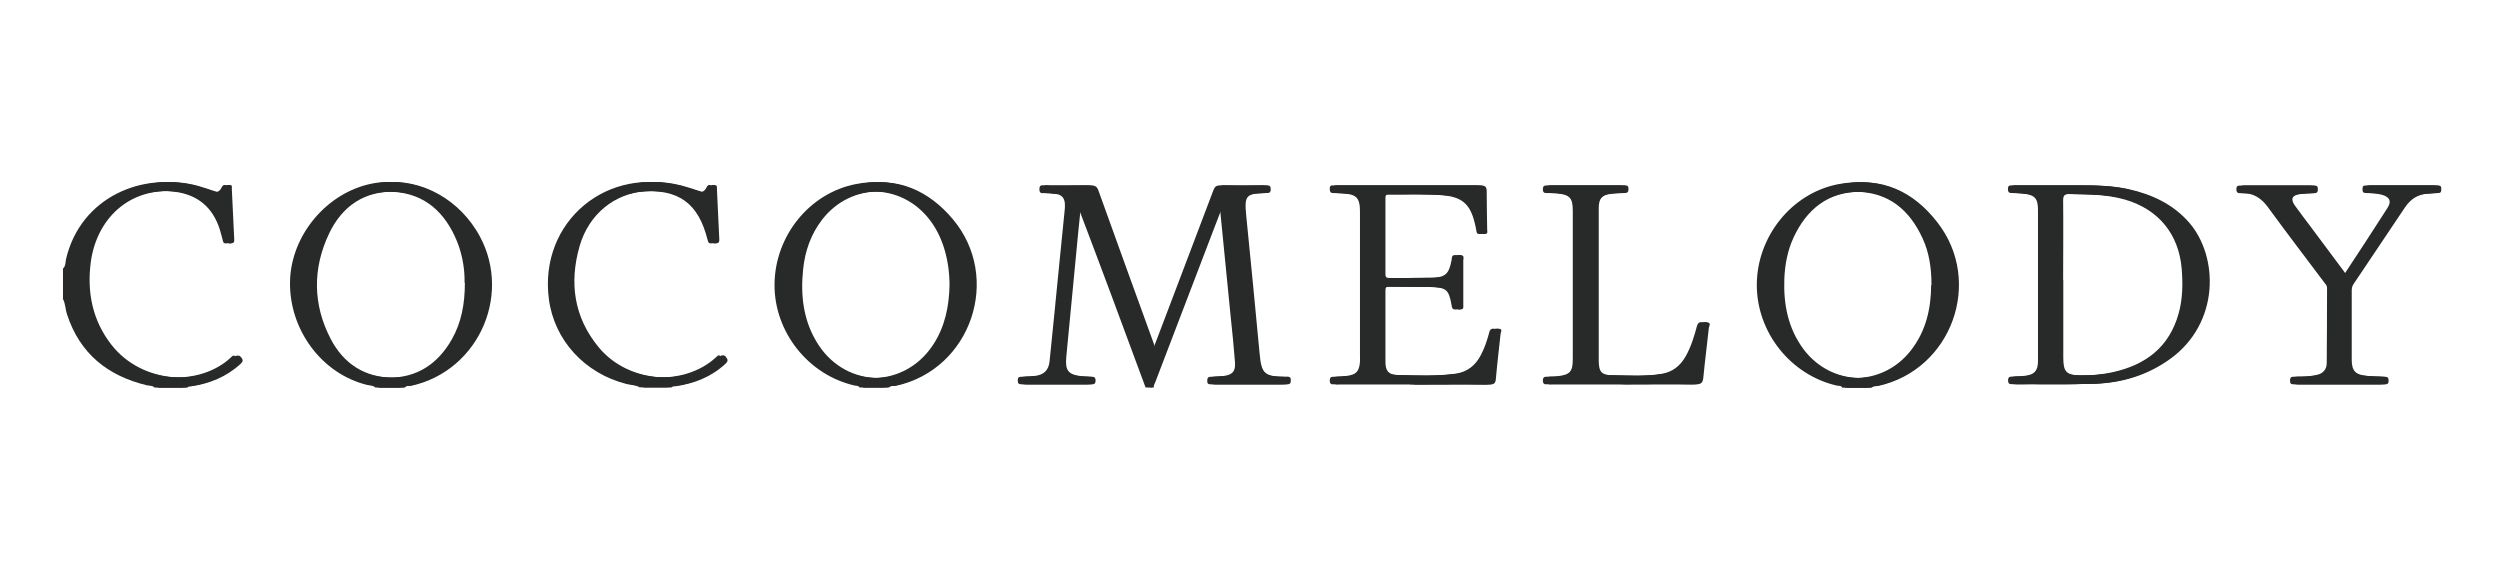 <?xml version="1.0" encoding="UTF-8"?> <svg xmlns="http://www.w3.org/2000/svg" id="a" width="158" height="36" viewBox="0 0 158 36"><defs><style>.b{fill:#282929;}</style></defs><g><path class="b" d="M72.4,24.49c-.71-1.91-1.41-3.81-2.12-5.72-.68-1.84-1.38-3.67-2.07-5.5-.04-.11-.09-.22-.19-.32-.06,.63-.13,1.25-.19,1.88-.25,2.57-.49,5.15-.74,7.72-.08,.86,.11,1.13,.98,1.23,.2,.02,.4,.03,.6,.03,.18,0,.27,.03,.27,.24,0,.22-.1,.24-.27,.24-1.36,0-2.72,0-4.09,0-.19,0-.26-.05-.26-.25,0-.19,.08-.23,.25-.23,.3,0,.6-.02,.9-.06,.52-.08,.8-.37,.86-.89,.21-2,.4-4.01,.6-6.01,.12-1.16,.23-2.32,.35-3.49,.02-.16,.03-.32,.02-.48-.02-.36-.2-.58-.57-.62-.21-.03-.42-.03-.63-.06-.17-.02-.42,.11-.41-.25,0-.34,.24-.22,.4-.22,.85,0,1.7,0,2.55-.01,.26,0,.39,.06,.48,.32,1.17,3.26,2.35,6.51,3.53,9.76,.04,.12,.05,.27,.19,.36,1.28-3.38,2.57-6.75,3.84-10.12,.09-.23,.17-.33,.44-.32,.86,.02,1.72,.01,2.59,0,.17,0,.3-.02,.3,.24,0,.26-.14,.23-.31,.24-1.26,.03-1.36,.16-1.24,1.41,.29,2.92,.58,5.84,.85,8.76,.12,1.25,.3,1.42,1.62,1.45,.15,0,.36-.08,.35,.22,0,.19-.05,.25-.25,.25-1.49,0-2.97,0-4.46,0-.17,0-.28,0-.27-.23,0-.2,.06-.25,.26-.25,.26,0,.52-.02,.78-.05,.56-.07,.76-.3,.71-.88-.07-.95-.17-1.91-.27-2.86-.22-2.19-.43-4.38-.65-6.57-.02-.17-.04-.34-.12-.52-.22,.56-.43,1.13-.65,1.69-1.21,3.17-2.43,6.35-3.64,9.52-.04,.11-.13,.22-.09,.35h-.22Z"></path><path class="b" d="M116.42,24.49c-.07-.14-.22-.1-.33-.12-2.93-.67-5.08-3.38-5.06-6.4,.02-3,2.17-5.73,5.1-6.32,2.5-.5,4.5,.45,6.01,2.4,2.93,3.75,.9,9.32-3.73,10.34-.14,.03-.3-.02-.41,.11h-1.57Zm5.65-6.48c0-1.11-.16-2.08-.56-2.94-.82-1.8-2.16-2.93-4.21-2.95-2.06-.01-3.43,1.11-4.26,2.92-.37,.81-.53,1.68-.57,2.57-.06,1.62,.23,3.14,1.22,4.47,1.8,2.39,5.26,2.42,7.09,.05,.94-1.21,1.26-2.62,1.27-4.12Z"></path><path class="b" d="M54.32,24.49c-.07-.14-.22-.1-.33-.13-2.91-.67-5.06-3.38-5.04-6.38,.02-3.05,2.19-5.78,5.16-6.35,2.35-.45,4.28,.42,5.79,2.2,3.15,3.71,1.18,9.51-3.56,10.55-.15,.03-.33-.03-.45,.11h-1.57Zm5.69-6.44c0-1.62-.43-3.06-1.21-4.1-1.8-2.43-5.29-2.47-7.14-.07-.71,.92-1.08,1.98-1.2,3.12-.18,1.69,.01,3.33,.97,4.8,1.82,2.78,5.69,2.79,7.53,.01,.77-1.16,1.02-2.46,1.05-3.76Z"></path><path class="b" d="M23.72,24.49c-.14-.14-.34-.12-.51-.16-2.88-.7-4.96-3.51-4.88-6.58,.08-2.91,2.34-5.59,5.19-6.15,2.37-.46,4.88,.72,6.28,2.95,2.39,3.8,.27,8.86-4.1,9.83-.13,.03-.3-.03-.41,.11h-1.57Zm5.64-6.61c.02-.81-.12-1.73-.47-2.61-.75-1.84-2.04-3.05-4.1-3.15-2.01-.1-3.47,.89-4.3,2.66-1.04,2.2-1.02,4.47,.11,6.64,.81,1.56,2.15,2.44,3.95,2.45,1.81,.01,3.13-.88,4.01-2.43,.6-1.06,.82-2.23,.82-3.57Z"></path><path class="b" d="M40.45,24.49c-.26-.16-.57-.15-.85-.22-2.65-.67-4.57-2.77-4.91-5.36-.65-4.92,3.76-8.58,8.52-7.06,.26,.08,.52,.17,.78,.25,.28,.09,.52,.05,.66-.25,.05-.12,.13-.19,.26-.15,.13,.04,.1,.16,.1,.25,.05,1.06,.1,2.11,.15,3.17,0,.14,0,.23-.18,.26-.18,.02-.22-.05-.26-.22-.58-2.32-1.82-3.22-4.22-3.07-1.94,.12-3.59,1.44-4.17,3.47-.66,2.31-.36,4.49,1.21,6.39,1.97,2.38,5.75,2.45,7.7,.64,.11-.1,.19-.22,.34-.03,.14,.17,.14,.27-.03,.43-.89,.83-1.97,1.25-3.15,1.42-.08,.01-.18-.04-.23,.07h-1.72Z"></path><path class="b" d="M4,16.96c.16-.18,.13-.41,.18-.62,.94-3.91,4.88-5.49,8.08-4.58,.35,.1,.69,.22,1.03,.33,.3,.1,.57,.09,.72-.25,.05-.11,.11-.16,.23-.15,.16,.02,.11,.14,.11,.23,.05,1.04,.1,2.09,.15,3.13,0,.14,.06,.3-.18,.33-.24,.03-.22-.14-.26-.27-.09-.3-.15-.6-.27-.89-.51-1.31-1.51-1.98-2.9-2.12-3.09-.3-5.12,1.81-5.46,4.52-.23,1.86,.11,3.61,1.29,5.14,2.02,2.61,5.91,2.65,7.84,.86,.11-.1,.2-.25,.38-.04,.15,.19,.11,.28-.04,.42-.89,.82-1.96,1.25-3.15,1.42-.07,0-.15-.03-.19,.07h-1.8c-.13-.14-.32-.11-.48-.14-2.48-.6-4.23-2-5.04-4.47-.11-.32-.1-.68-.26-.98v-1.94Z"></path><path class="b" d="M129.99,11.72c1.41,.02,2.82-.08,4.22,.23,1.48,.33,2.81,.94,3.83,2.1,1.87,2.13,1.99,6.37-1.22,8.66-1.39,.99-2.96,1.48-4.65,1.54-1.66,.06-3.32,.02-4.98,.03-.17,0-.27,0-.28-.23,0-.24,.11-.25,.29-.25,.26,0,.52-.02,.78-.05,.59-.07,.81-.31,.82-.9,0-1.23,0-2.46,0-3.69,0-1.96,0-3.93,0-5.89,0-.73-.2-.95-.93-1.03-.22-.02-.45-.04-.67-.04-.19,0-.29,0-.3-.25,0-.27,.15-.23,.31-.23,.92,0,1.85,0,2.77,0Zm.11,5.96c0,1.64,0,3.28,0,4.92,0,.92,.2,1.11,1.12,1.13,.78,.01,1.55-.04,2.31-.21,2.09-.46,3.57-1.59,4.16-3.71,.26-.93,.27-1.88,.19-2.85-.19-2.17-1.46-3.72-3.56-4.34-1.24-.36-2.51-.34-3.79-.36-.33,0-.44,.06-.44,.42,.02,1.66,0,3.33,0,4.99Z"></path><path class="b" d="M89.12,24.28c-1.57,0-3.15,0-4.72,0-.16,0-.35,.08-.36-.22,0-.29,.17-.24,.34-.25,.24,0,.47-.02,.71-.05,.61-.07,.81-.28,.86-.88,.01-.15,0-.3,0-.45,0-2.96,0-5.92,0-8.87,0-.16,0-.32-.01-.48-.05-.56-.25-.76-.82-.83-.28-.03-.57-.05-.86-.05-.2,0-.21-.1-.22-.26,0-.15,.04-.24,.21-.22,.06,0,.12,0,.19,0,2.94,0,5.87,0,8.81,0,.34,0,.41,.09,.41,.41,0,.79,.02,1.59,.03,2.39,0,.11,.07,.26-.15,.27-.2,.02-.22-.09-.24-.24-.02-.17-.07-.34-.11-.51-.28-1.12-.79-1.58-1.93-1.69-1.26-.12-2.52-.05-3.78-.07-.19,0-.22,.08-.22,.24,0,1.6,0,3.21,0,4.81,0,.21,.09,.24,.26,.24,.96,0,1.92,0,2.89-.01,.93-.02,1.16-.22,1.33-1.12,.03-.15-.02-.33,.25-.32,.29,.01,.19,.21,.19,.35,0,.93,0,1.86,0,2.8,0,.13,.05,.28-.18,.29-.21,.01-.23-.1-.26-.27-.17-.97-.32-1.12-1.32-1.15-.97-.03-1.95-.01-2.92-.03-.21,0-.24,.08-.24,.26,0,1.5,0,3.01,0,4.51,0,.56,.2,.8,.75,.82,1.32,.05,2.65,.09,3.96-.08,.75-.1,1.28-.52,1.62-1.18,.24-.45,.4-.94,.53-1.43,.05-.21,.16-.26,.34-.23,.22,.04,.09,.2,.08,.3-.1,.95-.22,1.9-.3,2.85-.02,.28-.1,.37-.39,.37-1.57-.02-3.15,0-4.72,0Z"></path><path class="b" d="M148.11,17.41c.93-1.42,1.87-2.84,2.78-4.27,.27-.42,.14-.69-.35-.83-.33-.09-.66-.11-1-.11-.19,0-.23-.07-.23-.24,0-.17,.03-.24,.22-.24,1.41,0,2.82,0,4.24,0,.2,0,.22,.08,.22,.24,0,.17-.04,.25-.23,.24-.2,0-.4,.03-.6,.04-.64,.03-1.11,.34-1.46,.86-1.09,1.62-2.17,3.24-3.26,4.86-.09,.13-.11,.27-.11,.42,0,1.45,0,2.91,0,4.36,0,.69,.23,.94,.92,1.01,.38,.04,.77,.06,1.16,.06,.21,0,.25,.08,.25,.26,0,.2-.1,.22-.25,.22-1.81,0-3.62,0-5.43,0-.17,0-.25-.03-.25-.22,0-.18,.04-.27,.24-.26,.47,.01,.95-.01,1.42-.11,.41-.08,.65-.33,.66-.74,.02-1.59,.01-3.18,.02-4.77,0-.12-.07-.21-.14-.29-1.2-1.6-2.42-3.19-3.6-4.81-.43-.59-.96-.92-1.7-.88-.2,.01-.29-.03-.29-.26,0-.23,.13-.22,.29-.22,1.42,0,2.85,0,4.27,0,.15,0,.29-.02,.29,.22,0,.22-.08,.27-.28,.26-.29,0-.57,.02-.86,.06-.49,.07-.6,.31-.32,.71,.34,.48,.7,.94,1.05,1.41,.68,.92,1.37,1.84,2.05,2.75,.07,.1,.12,.22,.27,.28Z"></path><path class="b" d="M102.4,24.28c-1.51,0-3.02,0-4.54,0-.16,0-.35,.07-.35-.23,0-.29,.18-.23,.34-.24,.19,0,.38,0,.56-.03,.81-.09,.99-.28,.99-1.09,0-1.47,0-2.93,0-4.4,0-1.65,0-3.31,0-4.96,0-.82-.18-1.02-1.01-1.11-.2-.02-.4-.02-.6-.02-.16,0-.28,0-.28-.23,0-.24,.1-.25,.29-.25,1.51,0,3.02,0,4.54,0,.16,0,.28-.02,.28,.22,0,.23-.08,.26-.28,.26-.27,0-.55,.01-.82,.05-.57,.07-.78,.3-.78,.89,0,1.22,0,2.44,0,3.66,0,1.99,0,3.98,0,5.97,0,.73,.17,.94,.88,.95,1.12,.02,2.25,.09,3.37-.09,.71-.11,1.2-.5,1.55-1.12,.33-.59,.53-1.23,.7-1.88,.06-.21,.15-.3,.36-.26,.27,.05,.11,.24,.1,.35-.11,1.05-.25,2.1-.35,3.15-.03,.31-.13,.42-.47,.42-1.49-.02-2.97,0-4.46,0Z"></path></g><g><path class="b" d="M72.6,24.49c-.71-1.91-1.41-3.81-2.12-5.72-.68-1.84-1.38-3.67-2.07-5.5-.04-.11-.09-.22-.19-.32-.06,.63-.13,1.25-.19,1.88-.25,2.57-.49,5.15-.74,7.72-.08,.86,.11,1.13,.98,1.23,.2,.02,.4,.03,.6,.03,.18,0,.27,.03,.27,.24,0,.22-.1,.24-.27,.24-1.36,0-2.72,0-4.09,0-.19,0-.26-.05-.26-.25,0-.19,.08-.23,.25-.23,.3,0,.6-.02,.9-.06,.52-.08,.8-.37,.86-.89,.21-2,.4-4.01,.6-6.01,.12-1.16,.23-2.32,.35-3.49,.02-.16,.03-.32,.02-.48-.02-.36-.2-.58-.57-.62-.21-.03-.42-.03-.63-.06-.17-.02-.42,.11-.41-.25,0-.34,.24-.22,.4-.22,.85,0,1.7,0,2.55-.01,.26,0,.39,.06,.48,.32,1.17,3.26,2.35,6.51,3.53,9.76,.04,.12,.05,.27,.19,.36,1.28-3.38,2.57-6.75,3.84-10.12,.09-.23,.17-.33,.44-.32,.86,.02,1.72,.01,2.59,0,.17,0,.3-.02,.3,.24,0,.26-.14,.23-.31,.24-1.26,.03-1.36,.16-1.24,1.41,.29,2.92,.58,5.84,.85,8.76,.12,1.25,.3,1.42,1.62,1.45,.15,0,.36-.08,.35,.22,0,.19-.05,.25-.25,.25-1.49,0-2.97,0-4.46,0-.17,0-.28,0-.27-.23,0-.2,.06-.25,.26-.25,.26,0,.52-.02,.78-.05,.56-.07,.76-.3,.71-.88-.07-.95-.17-1.91-.27-2.86-.22-2.19-.43-4.38-.65-6.57-.02-.17-.04-.34-.12-.52-.22,.56-.43,1.13-.65,1.69-1.21,3.17-2.43,6.35-3.64,9.52-.04,.11-.13,.22-.09,.35h-.22Z"></path><path class="b" d="M116.62,24.49c-.07-.14-.22-.1-.33-.12-2.93-.67-5.08-3.38-5.06-6.4,.02-3,2.17-5.73,5.1-6.32,2.5-.5,4.5,.45,6.01,2.4,2.93,3.75,.9,9.32-3.73,10.34-.14,.03-.3-.02-.41,.11h-1.57Zm5.65-6.48c0-1.11-.16-2.08-.56-2.94-.82-1.8-2.16-2.93-4.21-2.95-2.06-.01-3.43,1.11-4.26,2.92-.37,.81-.53,1.68-.57,2.57-.06,1.62,.23,3.14,1.22,4.47,1.8,2.39,5.26,2.42,7.09,.05,.94-1.21,1.26-2.62,1.27-4.12Z"></path><path class="b" d="M54.52,24.49c-.07-.14-.22-.1-.33-.13-2.91-.67-5.06-3.38-5.04-6.38,.02-3.05,2.19-5.78,5.16-6.35,2.35-.45,4.28,.42,5.79,2.2,3.15,3.71,1.18,9.51-3.56,10.55-.15,.03-.33-.03-.45,.11h-1.57Zm5.69-6.44c0-1.62-.43-3.06-1.21-4.1-1.8-2.43-5.29-2.47-7.14-.07-.71,.92-1.08,1.98-1.2,3.12-.18,1.69,.01,3.33,.97,4.8,1.82,2.78,5.69,2.79,7.53,.01,.77-1.16,1.02-2.46,1.05-3.76Z"></path><path class="b" d="M23.92,24.49c-.14-.14-.34-.12-.51-.16-2.88-.7-4.96-3.51-4.88-6.58,.08-2.91,2.34-5.59,5.19-6.15,2.37-.46,4.88,.72,6.28,2.95,2.39,3.8,.27,8.86-4.1,9.83-.13,.03-.3-.03-.41,.11h-1.57Zm5.64-6.61c.02-.81-.12-1.73-.47-2.61-.75-1.84-2.04-3.05-4.1-3.15-2.01-.1-3.47,.89-4.3,2.66-1.04,2.2-1.02,4.47,.11,6.64,.81,1.56,2.15,2.44,3.95,2.45,1.81,.01,3.13-.88,4.01-2.43,.6-1.06,.82-2.23,.82-3.57Z"></path><path class="b" d="M40.65,24.49c-.26-.16-.57-.15-.85-.22-2.65-.67-4.57-2.77-4.91-5.36-.65-4.92,3.76-8.58,8.52-7.06,.26,.08,.52,.17,.78,.25,.28,.09,.52,.05,.66-.25,.05-.12,.13-.19,.26-.15,.13,.04,.1,.16,.1,.25,.05,1.06,.1,2.11,.15,3.17,0,.14,0,.23-.18,.26-.18,.02-.22-.05-.26-.22-.58-2.32-1.82-3.22-4.22-3.07-1.94,.12-3.59,1.44-4.17,3.47-.66,2.31-.36,4.49,1.21,6.39,1.97,2.38,5.75,2.45,7.7,.64,.11-.1,.19-.22,.34-.03,.14,.17,.14,.27-.03,.43-.89,.83-1.97,1.25-3.15,1.42-.08,.01-.18-.04-.23,.07h-1.72Z"></path><path class="b" d="M4.2,16.96c.16-.18,.13-.41,.18-.62,.94-3.91,4.88-5.49,8.08-4.58,.35,.1,.69,.22,1.03,.33,.3,.1,.57,.09,.72-.25,.05-.11,.11-.16,.23-.15,.16,.02,.11,.14,.11,.23,.05,1.04,.1,2.09,.15,3.13,0,.14,.06,.3-.18,.33-.24,.03-.22-.14-.26-.27-.09-.3-.15-.6-.27-.89-.51-1.31-1.51-1.98-2.9-2.12-3.09-.3-5.12,1.81-5.46,4.52-.23,1.86,.11,3.61,1.29,5.14,2.02,2.61,5.91,2.65,7.84,.86,.11-.1,.2-.25,.38-.04,.15,.19,.11,.28-.04,.42-.89,.82-1.96,1.25-3.15,1.42-.07,0-.15-.03-.19,.07h-1.8c-.13-.14-.32-.11-.48-.14-2.48-.6-4.23-2-5.04-4.47-.11-.32-.1-.68-.26-.98v-1.94Z"></path><path class="b" d="M130.19,11.72c1.41,.02,2.82-.08,4.22,.23,1.48,.33,2.81,.94,3.83,2.1,1.87,2.13,1.99,6.37-1.22,8.66-1.39,.99-2.96,1.48-4.65,1.54-1.66,.06-3.32,.02-4.98,.03-.17,0-.27,0-.28-.23,0-.24,.11-.25,.29-.25,.26,0,.52-.02,.78-.05,.59-.07,.81-.31,.82-.9,0-1.23,0-2.46,0-3.69,0-1.96,0-3.93,0-5.89,0-.73-.2-.95-.93-1.03-.22-.02-.45-.04-.67-.04-.19,0-.29,0-.3-.25,0-.27,.15-.23,.31-.23,.92,0,1.85,0,2.77,0Zm.11,5.96c0,1.64,0,3.28,0,4.92,0,.92,.2,1.11,1.12,1.13,.78,.01,1.55-.04,2.31-.21,2.09-.46,3.57-1.59,4.16-3.71,.26-.93,.27-1.88,.19-2.85-.19-2.17-1.46-3.72-3.56-4.34-1.24-.36-2.51-.34-3.79-.36-.33,0-.44,.06-.44,.42,.02,1.66,0,3.33,0,4.99Z"></path><path class="b" d="M89.32,24.28c-1.57,0-3.15,0-4.72,0-.16,0-.35,.08-.36-.22,0-.29,.17-.24,.34-.25,.24,0,.47-.02,.71-.05,.61-.07,.81-.28,.86-.88,.01-.15,0-.3,0-.45,0-2.96,0-5.92,0-8.87,0-.16,0-.32-.01-.48-.05-.56-.25-.76-.82-.83-.28-.03-.57-.05-.86-.05-.2,0-.21-.1-.22-.26,0-.15,.04-.24,.21-.22,.06,0,.12,0,.19,0,2.94,0,5.87,0,8.81,0,.34,0,.41,.09,.41,.41,0,.79,.02,1.59,.03,2.39,0,.11,.07,.26-.15,.27-.2,.02-.22-.09-.24-.24-.02-.17-.07-.34-.11-.51-.28-1.12-.79-1.58-1.93-1.69-1.26-.12-2.52-.05-3.78-.07-.19,0-.22,.08-.22,.24,0,1.6,0,3.21,0,4.81,0,.21,.09,.24,.26,.24,.96,0,1.92,0,2.89-.01,.93-.02,1.16-.22,1.33-1.12,.03-.15-.02-.33,.25-.32,.29,.01,.19,.21,.19,.35,0,.93,0,1.86,0,2.8,0,.13,.05,.28-.18,.29-.21,.01-.23-.1-.26-.27-.17-.97-.32-1.12-1.32-1.15-.97-.03-1.95-.01-2.92-.03-.21,0-.24,.08-.24,.26,0,1.5,0,3.01,0,4.51,0,.56,.2,.8,.75,.82,1.32,.05,2.65,.09,3.96-.08,.75-.1,1.28-.52,1.62-1.18,.24-.45,.4-.94,.53-1.43,.05-.21,.16-.26,.34-.23,.22,.04,.09,.2,.08,.3-.1,.95-.22,1.9-.3,2.85-.02,.28-.1,.37-.39,.37-1.57-.02-3.15,0-4.72,0Z"></path><path class="b" d="M148.31,17.41c.93-1.42,1.87-2.84,2.78-4.27,.27-.42,.14-.69-.35-.83-.33-.09-.66-.11-1-.11-.19,0-.23-.07-.23-.24,0-.17,.03-.24,.22-.24,1.41,0,2.82,0,4.24,0,.2,0,.22,.08,.22,.24,0,.17-.04,.25-.23,.24-.2,0-.4,.03-.6,.04-.64,.03-1.11,.34-1.46,.86-1.09,1.62-2.17,3.24-3.26,4.86-.09,.13-.11,.27-.11,.42,0,1.45,0,2.91,0,4.36,0,.69,.23,.94,.92,1.01,.38,.04,.77,.06,1.16,.06,.21,0,.25,.08,.25,.26,0,.2-.1,.22-.25,.22-1.81,0-3.62,0-5.43,0-.17,0-.25-.03-.25-.22,0-.18,.04-.27,.24-.26,.47,.01,.95-.01,1.42-.11,.41-.08,.65-.33,.66-.74,.02-1.59,.01-3.18,.02-4.77,0-.12-.07-.21-.14-.29-1.2-1.6-2.42-3.19-3.6-4.81-.43-.59-.96-.92-1.7-.88-.2,.01-.29-.03-.29-.26,0-.23,.13-.22,.29-.22,1.42,0,2.85,0,4.27,0,.15,0,.29-.02,.29,.22,0,.22-.08,.27-.28,.26-.29,0-.57,.02-.86,.06-.49,.07-.6,.31-.32,.71,.34,.48,.7,.94,1.05,1.41,.68,.92,1.37,1.84,2.05,2.75,.07,.1,.12,.22,.27,.28Z"></path><path class="b" d="M102.6,24.28c-1.51,0-3.02,0-4.54,0-.16,0-.35,.07-.35-.23,0-.29,.18-.23,.34-.24,.19,0,.38,0,.56-.03,.81-.09,.99-.28,.99-1.09,0-1.47,0-2.93,0-4.4,0-1.65,0-3.31,0-4.96,0-.82-.18-1.02-1.01-1.11-.2-.02-.4-.02-.6-.02-.16,0-.28,0-.28-.23,0-.24,.1-.25,.29-.25,1.51,0,3.02,0,4.54,0,.16,0,.28-.02,.28,.22,0,.23-.08,.26-.28,.26-.27,0-.55,.01-.82,.05-.57,.07-.78,.3-.78,.89,0,1.22,0,2.44,0,3.66,0,1.99,0,3.98,0,5.97,0,.73,.17,.94,.88,.95,1.12,.02,2.25,.09,3.37-.09,.71-.11,1.2-.5,1.55-1.12,.33-.59,.53-1.23,.7-1.88,.06-.21,.15-.3,.36-.26,.27,.05,.11,.24,.1,.35-.11,1.05-.25,2.1-.35,3.15-.03,.31-.13,.42-.47,.42-1.49-.02-2.97,0-4.46,0Z"></path></g><g><path class="b" d="M72.7,24.49c-.71-1.91-1.41-3.81-2.12-5.72-.68-1.84-1.38-3.67-2.07-5.5-.04-.11-.09-.22-.19-.32-.06,.63-.13,1.25-.19,1.88-.25,2.57-.49,5.15-.74,7.72-.08,.86,.11,1.13,.98,1.23,.2,.02,.4,.03,.6,.03,.18,0,.27,.03,.27,.24,0,.22-.1,.24-.27,.24-1.36,0-2.72,0-4.09,0-.19,0-.26-.05-.26-.25,0-.19,.08-.23,.25-.23,.3,0,.6-.02,.9-.06,.52-.08,.8-.37,.86-.89,.21-2,.4-4.01,.6-6.01,.12-1.16,.23-2.32,.35-3.49,.02-.16,.03-.32,.02-.48-.02-.36-.2-.58-.57-.62-.21-.03-.42-.03-.63-.06-.17-.02-.42,.11-.41-.25,0-.34,.24-.22,.4-.22,.85,0,1.7,0,2.55-.01,.26,0,.39,.06,.48,.32,1.17,3.26,2.35,6.51,3.53,9.76,.04,.12,.05,.27,.19,.36,1.28-3.38,2.57-6.75,3.84-10.12,.09-.23,.17-.33,.44-.32,.86,.02,1.72,.01,2.59,0,.17,0,.3-.02,.3,.24,0,.26-.14,.23-.31,.24-1.26,.03-1.36,.16-1.24,1.41,.29,2.92,.58,5.84,.85,8.76,.12,1.25,.3,1.42,1.62,1.45,.15,0,.36-.08,.35,.22,0,.19-.05,.25-.25,.25-1.49,0-2.97,0-4.46,0-.17,0-.28,0-.27-.23,0-.2,.06-.25,.26-.25,.26,0,.52-.02,.78-.05,.56-.07,.76-.3,.71-.88-.07-.95-.17-1.91-.27-2.86-.22-2.19-.43-4.38-.65-6.57-.02-.17-.04-.34-.12-.52-.22,.56-.43,1.13-.65,1.69-1.21,3.17-2.43,6.35-3.64,9.52-.04,.11-.13,.22-.09,.35h-.22Z"></path><path class="b" d="M116.72,24.49c-.07-.14-.22-.1-.33-.12-2.93-.67-5.08-3.38-5.06-6.4,.02-3,2.17-5.73,5.1-6.32,2.5-.5,4.5,.45,6.01,2.4,2.93,3.75,.9,9.32-3.73,10.34-.14,.03-.3-.02-.41,.11h-1.57Zm5.65-6.48c0-1.11-.16-2.08-.56-2.94-.82-1.8-2.16-2.93-4.21-2.95-2.06-.01-3.43,1.11-4.26,2.92-.37,.81-.53,1.68-.57,2.57-.06,1.62,.23,3.14,1.22,4.47,1.8,2.39,5.26,2.42,7.09,.05,.94-1.21,1.26-2.62,1.27-4.12Z"></path><path class="b" d="M54.62,24.49c-.07-.14-.22-.1-.33-.13-2.91-.67-5.06-3.38-5.04-6.38,.02-3.05,2.19-5.78,5.16-6.35,2.35-.45,4.28,.42,5.79,2.2,3.15,3.71,1.18,9.51-3.56,10.55-.15,.03-.33-.03-.45,.11h-1.57Zm5.69-6.44c0-1.62-.43-3.06-1.21-4.1-1.8-2.43-5.29-2.47-7.14-.07-.71,.92-1.08,1.98-1.2,3.12-.18,1.69,.01,3.33,.97,4.8,1.82,2.78,5.69,2.79,7.53,.01,.77-1.16,1.02-2.46,1.05-3.76Z"></path><path class="b" d="M24.02,24.49c-.14-.14-.34-.12-.51-.16-2.88-.7-4.96-3.51-4.88-6.58,.08-2.91,2.34-5.59,5.19-6.15,2.37-.46,4.88,.72,6.28,2.95,2.39,3.8,.27,8.86-4.1,9.83-.13,.03-.3-.03-.41,.11h-1.57Zm5.64-6.61c.02-.81-.12-1.73-.47-2.61-.75-1.84-2.04-3.05-4.1-3.15-2.01-.1-3.47,.89-4.3,2.66-1.04,2.2-1.02,4.47,.11,6.64,.81,1.56,2.15,2.44,3.95,2.45,1.81,.01,3.13-.88,4.01-2.43,.6-1.06,.82-2.23,.82-3.57Z"></path><path class="b" d="M40.75,24.49c-.26-.16-.57-.15-.85-.22-2.65-.67-4.57-2.77-4.91-5.36-.65-4.92,3.76-8.58,8.52-7.06,.26,.08,.52,.17,.78,.25,.28,.09,.52,.05,.66-.25,.05-.12,.13-.19,.26-.15,.13,.04,.1,.16,.1,.25,.05,1.06,.1,2.11,.15,3.17,0,.14,0,.23-.18,.26-.18,.02-.22-.05-.26-.22-.58-2.32-1.82-3.22-4.22-3.07-1.94,.12-3.59,1.44-4.17,3.47-.66,2.31-.36,4.49,1.21,6.39,1.97,2.38,5.75,2.45,7.7,.64,.11-.1,.19-.22,.34-.03,.14,.17,.14,.27-.03,.43-.89,.83-1.97,1.25-3.15,1.42-.08,.01-.18-.04-.23,.07h-1.72Z"></path><path class="b" d="M4.3,16.96c.16-.18,.13-.41,.18-.62,.94-3.91,4.88-5.49,8.08-4.58,.35,.1,.69,.22,1.03,.33,.3,.1,.57,.09,.72-.25,.05-.11,.11-.16,.23-.15,.16,.02,.11,.14,.11,.23,.05,1.04,.1,2.09,.15,3.13,0,.14,.06,.3-.18,.33-.24,.03-.22-.14-.26-.27-.09-.3-.15-.6-.27-.89-.51-1.31-1.51-1.98-2.9-2.12-3.09-.3-5.12,1.81-5.46,4.52-.23,1.86,.11,3.61,1.29,5.14,2.02,2.61,5.91,2.65,7.84,.86,.11-.1,.2-.25,.38-.04,.15,.19,.11,.28-.04,.42-.89,.82-1.96,1.25-3.15,1.42-.07,0-.15-.03-.19,.07h-1.8c-.13-.14-.32-.11-.48-.14-2.48-.6-4.23-2-5.04-4.47-.11-.32-.1-.68-.26-.98v-1.94Z"></path><path class="b" d="M130.29,11.72c1.41,.02,2.82-.08,4.22,.23,1.48,.33,2.81,.94,3.83,2.1,1.87,2.13,1.99,6.37-1.22,8.66-1.39,.99-2.96,1.48-4.65,1.54-1.66,.06-3.32,.02-4.98,.03-.17,0-.27,0-.28-.23,0-.24,.11-.25,.29-.25,.26,0,.52-.02,.78-.05,.59-.07,.81-.31,.82-.9,0-1.23,0-2.46,0-3.69,0-1.96,0-3.93,0-5.89,0-.73-.2-.95-.93-1.03-.22-.02-.45-.04-.67-.04-.19,0-.29,0-.3-.25,0-.27,.15-.23,.31-.23,.92,0,1.85,0,2.77,0Zm.11,5.96c0,1.64,0,3.28,0,4.92,0,.92,.2,1.11,1.12,1.13,.78,.01,1.55-.04,2.31-.21,2.09-.46,3.57-1.59,4.16-3.71,.26-.93,.27-1.88,.19-2.85-.19-2.17-1.46-3.72-3.56-4.34-1.24-.36-2.51-.34-3.79-.36-.33,0-.44,.06-.44,.42,.02,1.66,0,3.33,0,4.99Z"></path><path class="b" d="M89.42,24.28c-1.57,0-3.15,0-4.72,0-.16,0-.35,.08-.36-.22,0-.29,.17-.24,.34-.25,.24,0,.47-.02,.71-.05,.61-.07,.81-.28,.86-.88,.01-.15,0-.3,0-.45,0-2.96,0-5.92,0-8.87,0-.16,0-.32-.01-.48-.05-.56-.25-.76-.82-.83-.28-.03-.57-.05-.86-.05-.2,0-.21-.1-.22-.26,0-.15,.04-.24,.21-.22,.06,0,.12,0,.19,0,2.94,0,5.87,0,8.81,0,.34,0,.41,.09,.41,.41,0,.79,.02,1.59,.03,2.39,0,.11,.07,.26-.15,.27-.2,.02-.22-.09-.24-.24-.02-.17-.07-.34-.11-.51-.28-1.12-.79-1.58-1.93-1.69-1.26-.12-2.52-.05-3.78-.07-.19,0-.22,.08-.22,.24,0,1.6,0,3.21,0,4.81,0,.21,.09,.24,.26,.24,.96,0,1.92,0,2.89-.01,.93-.02,1.16-.22,1.33-1.12,.03-.15-.02-.33,.25-.32,.29,.01,.19,.21,.19,.35,0,.93,0,1.86,0,2.8,0,.13,.05,.28-.18,.29-.21,.01-.23-.1-.26-.27-.17-.97-.32-1.12-1.32-1.15-.97-.03-1.95-.01-2.92-.03-.21,0-.24,.08-.24,.26,0,1.5,0,3.01,0,4.51,0,.56,.2,.8,.75,.82,1.32,.05,2.65,.09,3.96-.08,.75-.1,1.28-.52,1.62-1.18,.24-.45,.4-.94,.53-1.43,.05-.21,.16-.26,.34-.23,.22,.04,.09,.2,.08,.3-.1,.95-.22,1.9-.3,2.85-.02,.28-.1,.37-.39,.37-1.57-.02-3.15,0-4.72,0Z"></path><path class="b" d="M148.41,17.41c.93-1.42,1.87-2.84,2.78-4.27,.27-.42,.14-.69-.35-.83-.33-.09-.66-.11-1-.11-.19,0-.23-.07-.23-.24,0-.17,.03-.24,.22-.24,1.41,0,2.82,0,4.24,0,.2,0,.22,.08,.22,.24,0,.17-.04,.25-.23,.24-.2,0-.4,.03-.6,.04-.64,.03-1.11,.34-1.46,.86-1.09,1.62-2.17,3.24-3.26,4.86-.09,.13-.11,.27-.11,.42,0,1.45,0,2.91,0,4.36,0,.69,.23,.94,.92,1.01,.38,.04,.77,.06,1.16,.06,.21,0,.25,.08,.25,.26,0,.2-.1,.22-.25,.22-1.81,0-3.62,0-5.43,0-.17,0-.25-.03-.25-.22,0-.18,.04-.27,.24-.26,.47,.01,.95-.01,1.42-.11,.41-.08,.65-.33,.66-.74,.02-1.59,.01-3.18,.02-4.77,0-.12-.07-.21-.14-.29-1.2-1.6-2.42-3.19-3.6-4.81-.43-.59-.96-.92-1.7-.88-.2,.01-.29-.03-.29-.26,0-.23,.13-.22,.29-.22,1.42,0,2.85,0,4.27,0,.15,0,.29-.02,.29,.22,0,.22-.08,.27-.28,.26-.29,0-.57,.02-.86,.06-.49,.07-.6,.31-.32,.71,.34,.48,.7,.94,1.05,1.41,.68,.92,1.37,1.84,2.05,2.75,.07,.1,.12,.22,.27,.28Z"></path><path class="b" d="M102.7,24.28c-1.51,0-3.02,0-4.54,0-.16,0-.35,.07-.35-.23,0-.29,.18-.23,.34-.24,.19,0,.38,0,.56-.03,.81-.09,.99-.28,.99-1.09,0-1.47,0-2.93,0-4.4,0-1.65,0-3.31,0-4.96,0-.82-.18-1.02-1.01-1.11-.2-.02-.4-.02-.6-.02-.16,0-.28,0-.28-.23,0-.24,.1-.25,.29-.25,1.51,0,3.02,0,4.54,0,.16,0,.28-.02,.28,.22,0,.23-.08,.26-.28,.26-.27,0-.55,.01-.82,.05-.57,.07-.78,.3-.78,.89,0,1.22,0,2.44,0,3.66,0,1.99,0,3.98,0,5.97,0,.73,.17,.94,.88,.95,1.12,.02,2.25,.09,3.37-.09,.71-.11,1.2-.5,1.55-1.12,.33-.59,.53-1.23,.7-1.88,.06-.21,.15-.3,.36-.26,.27,.05,.11,.24,.1,.35-.11,1.05-.25,2.1-.35,3.15-.03,.31-.13,.42-.47,.42-1.49-.02-2.97,0-4.46,0Z"></path></g></svg> 